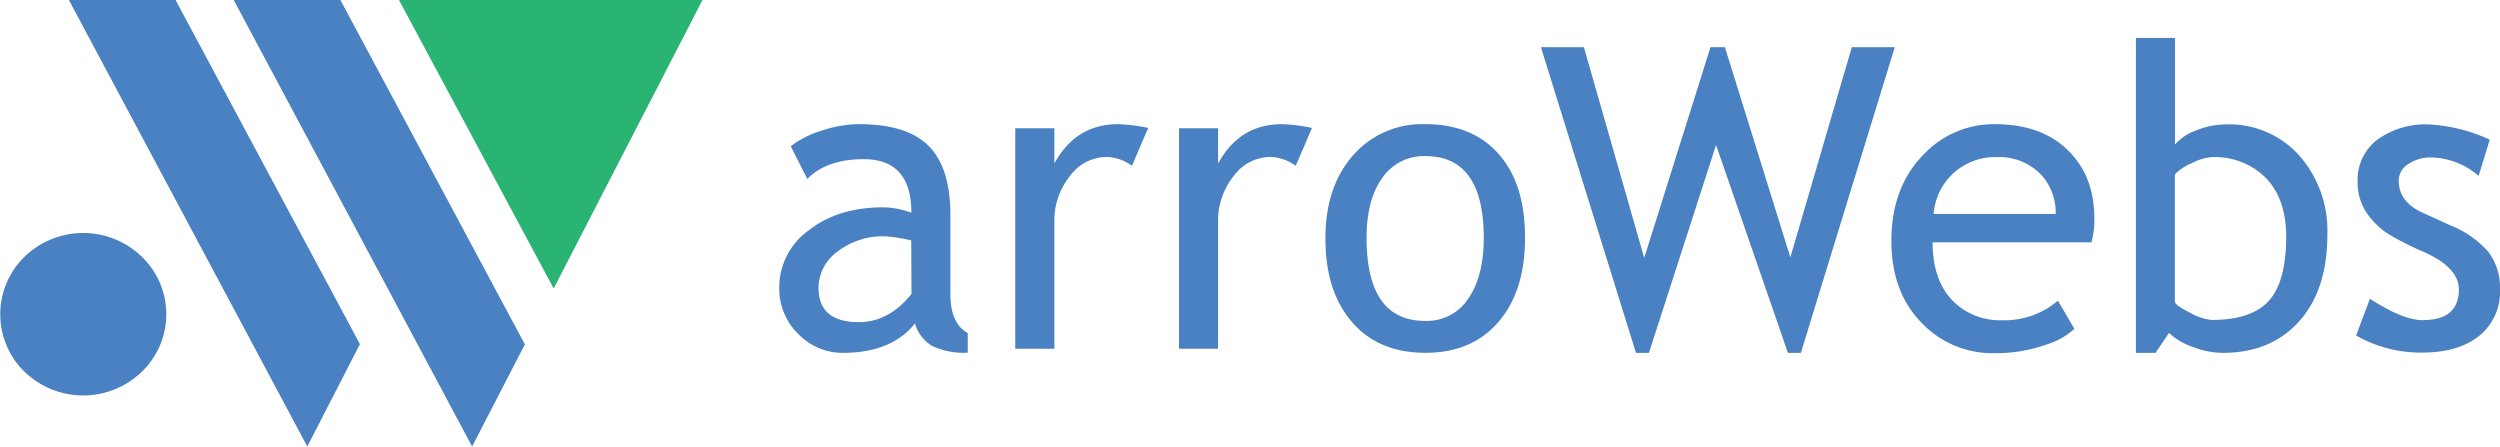 <svg id="Layer_1" data-name="Layer 1" xmlns="http://www.w3.org/2000/svg" viewBox="0 0 407.11 72.71"><defs><style>.cls-1{fill:#29b473;}.cls-2{fill:#4981c2;}</style></defs><polygon class="cls-1" points="90.16 46.98 64.97 0 114.4 0 90.16 46.98"/><path class="cls-2" d="M23.09,41.8a13,13,0,0,1,0,18.74A13.74,13.74,0,0,1,4,60.54,13.07,13.07,0,0,1,4,41.8,13.74,13.74,0,0,1,23.09,41.8Z"/><polygon class="cls-2" points="76.88 72.71 38.06 0 55.43 0 85.47 56.08 76.88 72.71"/><polygon class="cls-2" points="50.04 72.71 11.22 0 28.59 0 58.61 56.04 50.04 72.71"/><path class="cls-2" d="M149,52.67q-3.82,4.78-11.7,4.79A10,10,0,0,1,130,54.39a10.26,10.26,0,0,1-3.1-7.62,11.41,11.41,0,0,1,4.77-9.24q4.78-3.77,12.19-3.77a14,14,0,0,1,4.55.88q0-8.72-7.77-8.72-6,0-9.18,3.22l-2.69-5.33a15.79,15.79,0,0,1,5-2.53,19.71,19.71,0,0,1,6.12-1.06q7.82,0,11.35,3.56t3.53,11.29V47.94q0,4.73,2.82,6.3v3.19a12,12,0,0,1-5.82-1.11A6.25,6.25,0,0,1,149,52.67Zm-.61-13.51a22.65,22.65,0,0,0-4.22-.67A12.08,12.08,0,0,0,136.34,41a7.35,7.35,0,0,0-3.05,5.86q0,5.61,6.6,5.6,4.83,0,8.54-4.59Z"/><path class="cls-2" d="M184.33,27a7.29,7.29,0,0,0-4.19-1.44,7.45,7.45,0,0,0-5.91,3.11,11.52,11.52,0,0,0-2.53,7.51V56.79h-6.37V20.89h6.37v5.74q3.48-6.4,10.35-6.41a28.4,28.4,0,0,1,4.93.61Z"/><path class="cls-2" d="M211,27a7.31,7.31,0,0,0-4.19-1.44,7.48,7.48,0,0,0-5.92,3.11,11.58,11.58,0,0,0-2.53,7.51V56.79H192V20.89h6.36v5.74q3.49-6.4,10.36-6.41a28.4,28.4,0,0,1,4.93.61Z"/><path class="cls-2" d="M215.84,38.76q0-8.31,4.47-13.43a14.92,14.92,0,0,1,11.78-5.11q7.71,0,12,4.91t4.25,13.63q0,8.68-4.35,13.69t-11.87,5q-7.68,0-12-5.06T215.84,38.76Zm6.7,0q0,13.5,9.55,13.5a8.07,8.07,0,0,0,7-3.61q2.52-3.63,2.53-9.89,0-13.35-9.52-13.34a8.18,8.18,0,0,0-7,3.55Q222.53,32.53,222.54,38.76Z"/><path class="cls-2" d="M293.26,57.46h-2.11l-11.7-33.85L268.52,57.46h-2.11L250.93,7.69h7L267.75,42,278.54,7.69h2.35l10.66,34.22,10-34.22h7Z"/><path class="cls-2" d="M340.58,39.46H314.71q0,6.3,3.45,9.69a10.84,10.84,0,0,0,7.84,3,13.37,13.37,0,0,0,9.12-3.19l2.68,4.59a11.79,11.79,0,0,1-4.53,2.55,24.39,24.39,0,0,1-8.51,1.41,15.88,15.88,0,0,1-11.49-4.59Q308,47.82,308,39.26q0-8.88,5.39-14.24a15.67,15.67,0,0,1,11.43-4.8q7.68,0,12,4.33,4.23,4.15,4.23,11A14,14,0,0,1,340.58,39.46ZM325.13,25.59a10,10,0,0,0-10.25,9.25h19.87a9.06,9.06,0,0,0-2.41-6.44A9.42,9.42,0,0,0,325.13,25.59Z"/><path class="cls-2" d="M353.22,54.21,351,57.46h-3.18V6.18h6.37V23.54a8,8,0,0,1,3.4-2.28,12.75,12.75,0,0,1,4.91-1,15.31,15.31,0,0,1,11.95,5.1A18.51,18.51,0,0,1,379,38.19q0,9-4.59,14.13T362,57.46a13.77,13.77,0,0,1-5-1A10.09,10.09,0,0,1,353.22,54.21Zm.94-25.81V49.11c0,.36.79,1,2.38,1.76a8.88,8.88,0,0,0,3.62,1.23q6.49,0,9.31-3.12t2.82-10.46q0-6.09-3.29-9.52a11.72,11.72,0,0,0-8.84-3.41,8.23,8.23,0,0,0-3.27,1A8,8,0,0,0,354.16,28.4Z"/><path class="cls-2" d="M383.68,54.64l2.25-6q5.32,3.49,8.58,3.49c3.93,0,5.9-1.66,5.9-5q0-3.55-5.7-6.1a46.25,46.25,0,0,1-5.91-3,13.16,13.16,0,0,1-2.65-2.37,9.41,9.41,0,0,1-1.68-2.81,9.12,9.12,0,0,1-.55-3.2,8.23,8.23,0,0,1,3.22-6.91,13.41,13.41,0,0,1,8.41-2.48,27.15,27.15,0,0,1,9.89,2.48l-1.81,5.9a12.2,12.2,0,0,0-7.61-3,6.58,6.58,0,0,0-3.84,1.07,3.19,3.19,0,0,0-1.56,2.71q0,3.47,3.92,5.23l4.56,2.08A16,16,0,0,1,405.2,41a9.61,9.61,0,0,1,1.91,6.13,9.19,9.19,0,0,1-3.38,7.56q-3.39,2.73-9.39,2.73A21.36,21.36,0,0,1,383.68,54.64Z"/></svg>